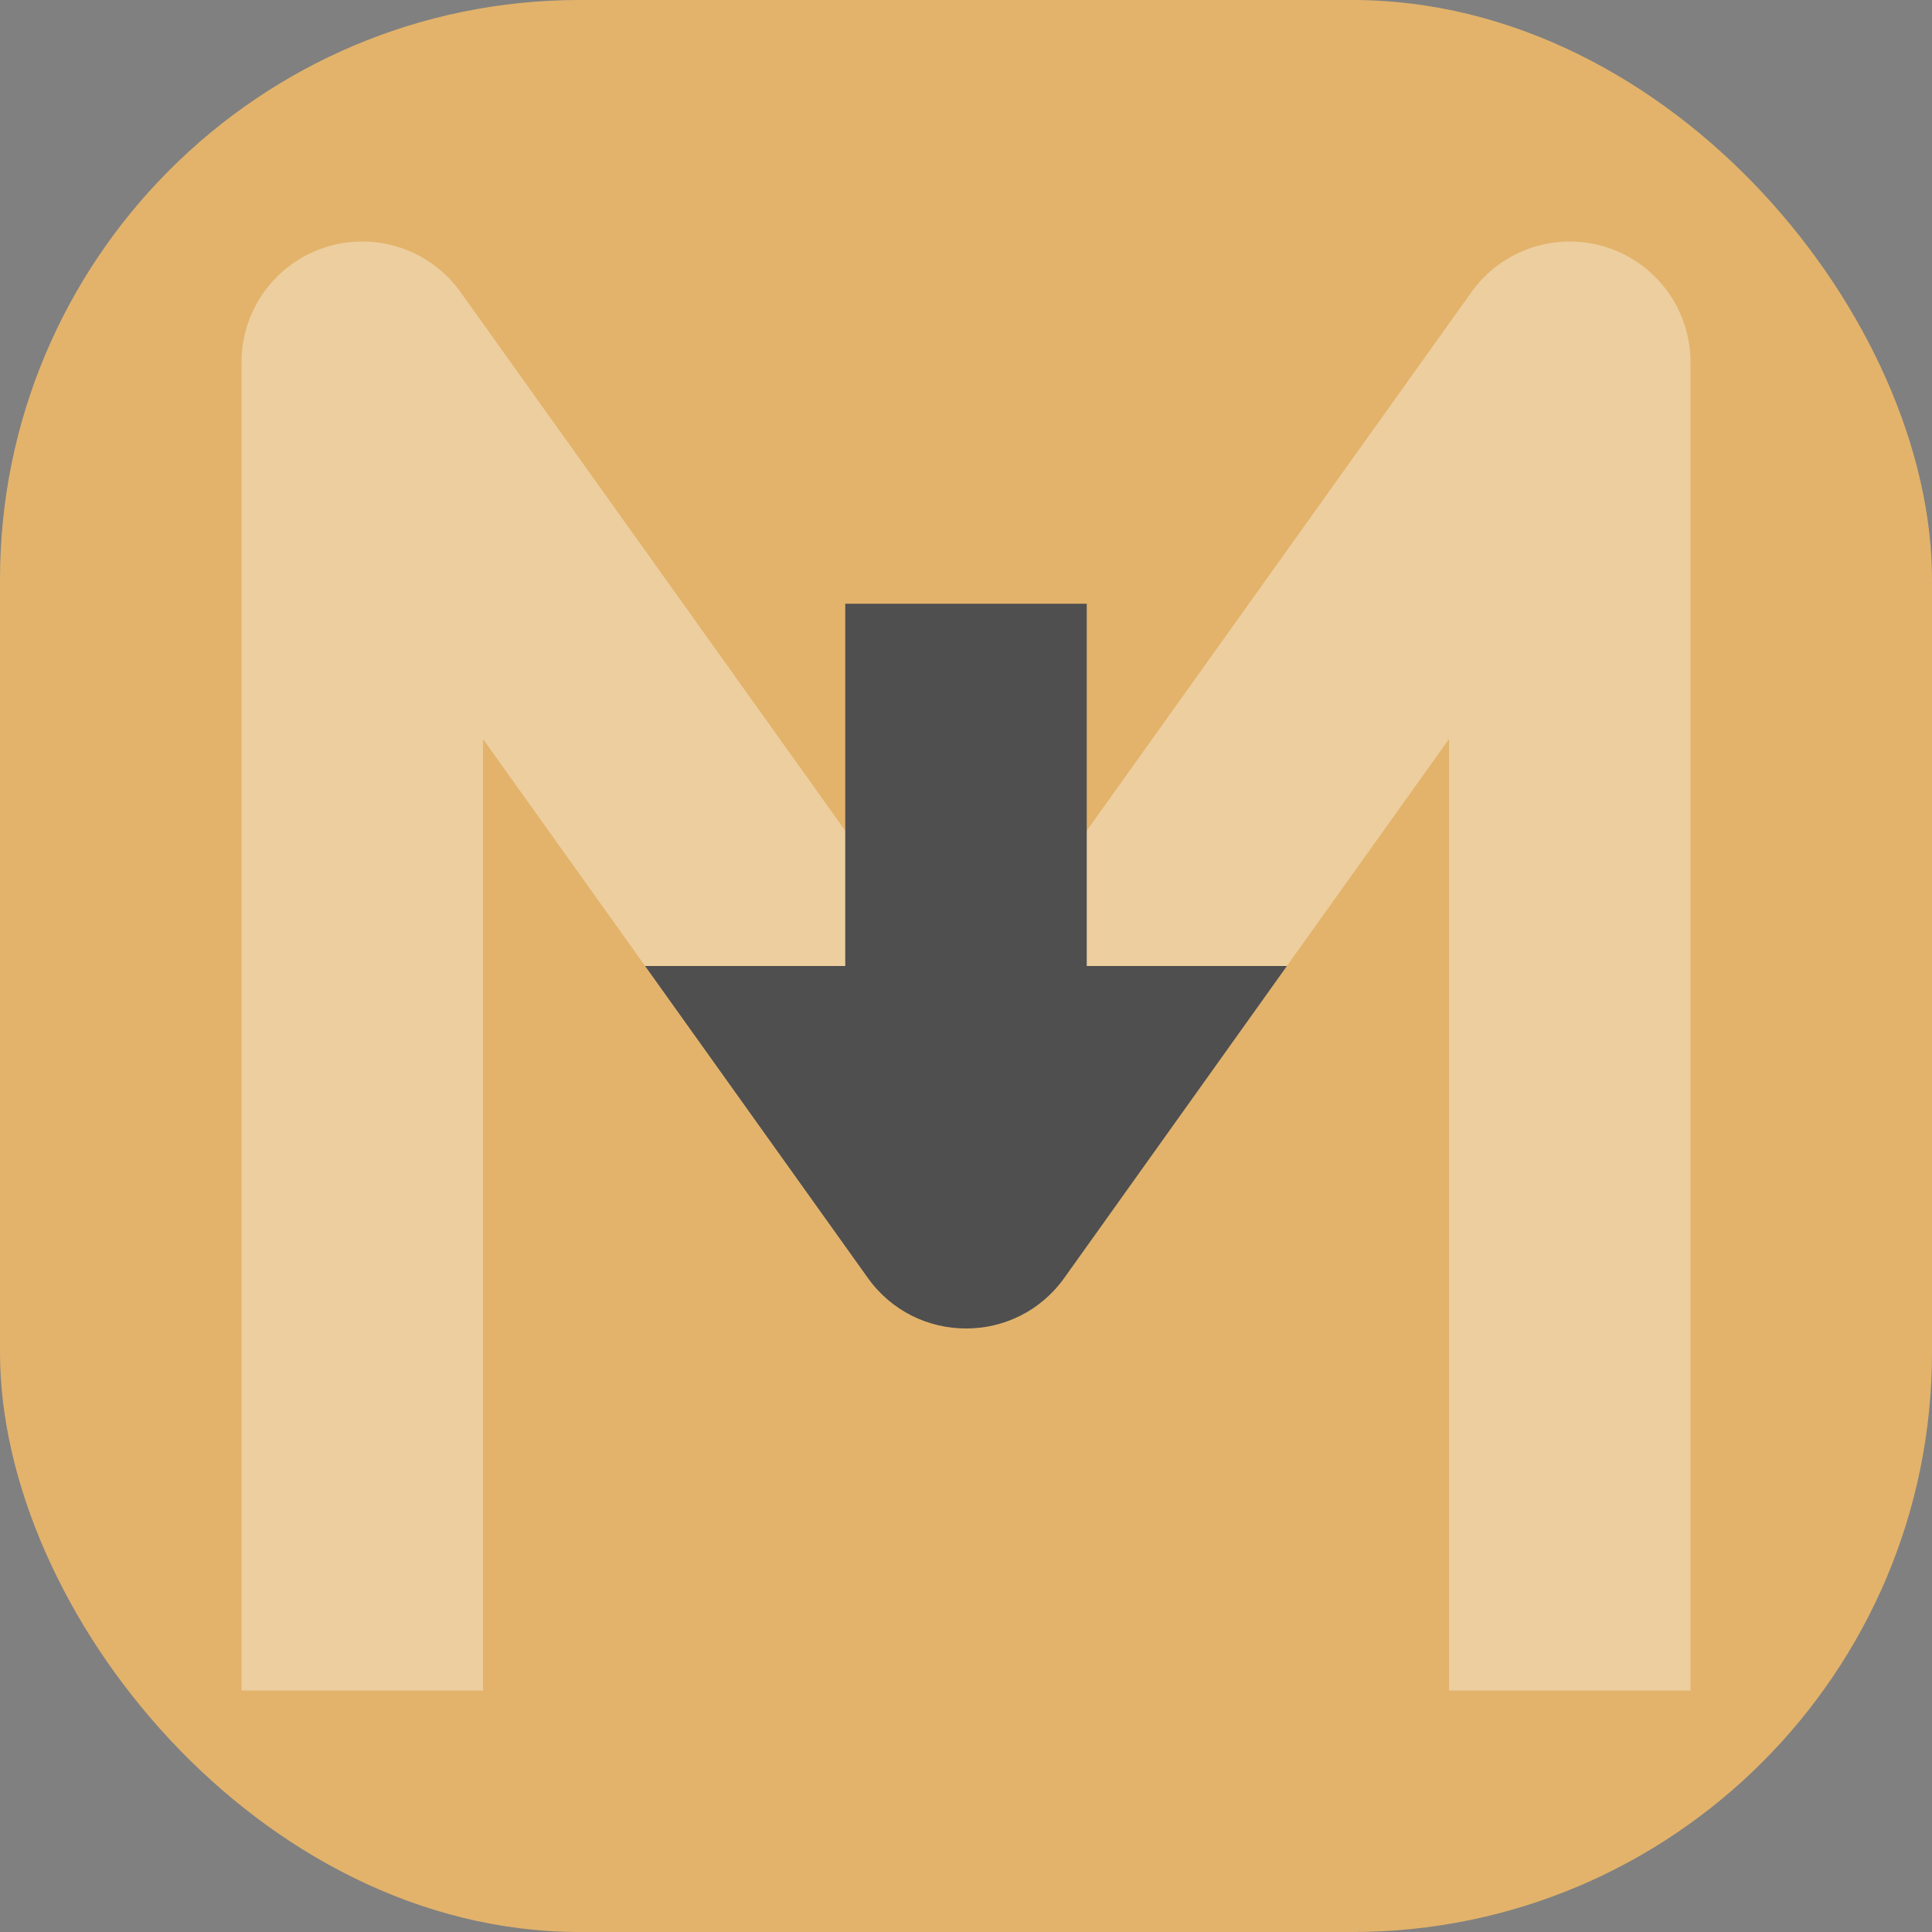 <svg xmlns="http://www.w3.org/2000/svg" width="16" height="16" version="1">
 <rect width="100%" height="100%" fill="#808080" stroke="none"/>
 <rect style="fill:#e3b36b" width="16" height="16" x="0" y="0" rx="4.8" ry="4.8"/>
 <path style="opacity:0.35;fill:none;stroke:#ffffff;stroke-width:2;stroke-linejoin:round" d="M 3,14 V 3 l 5,7 5,-7 v 11"/>
 <path style="fill:#4f4f4f" d="m 5.342,8 1.844,2.582 c 0.399,0.56 1.23,0.56 1.629,0 L 10.658,8 H 8.197 L 8,8.277 7.803,8 Z"/>
 <rect style="fill:#4f4f4f" width="2" height="4" x="7" y="5"/>
</svg>

